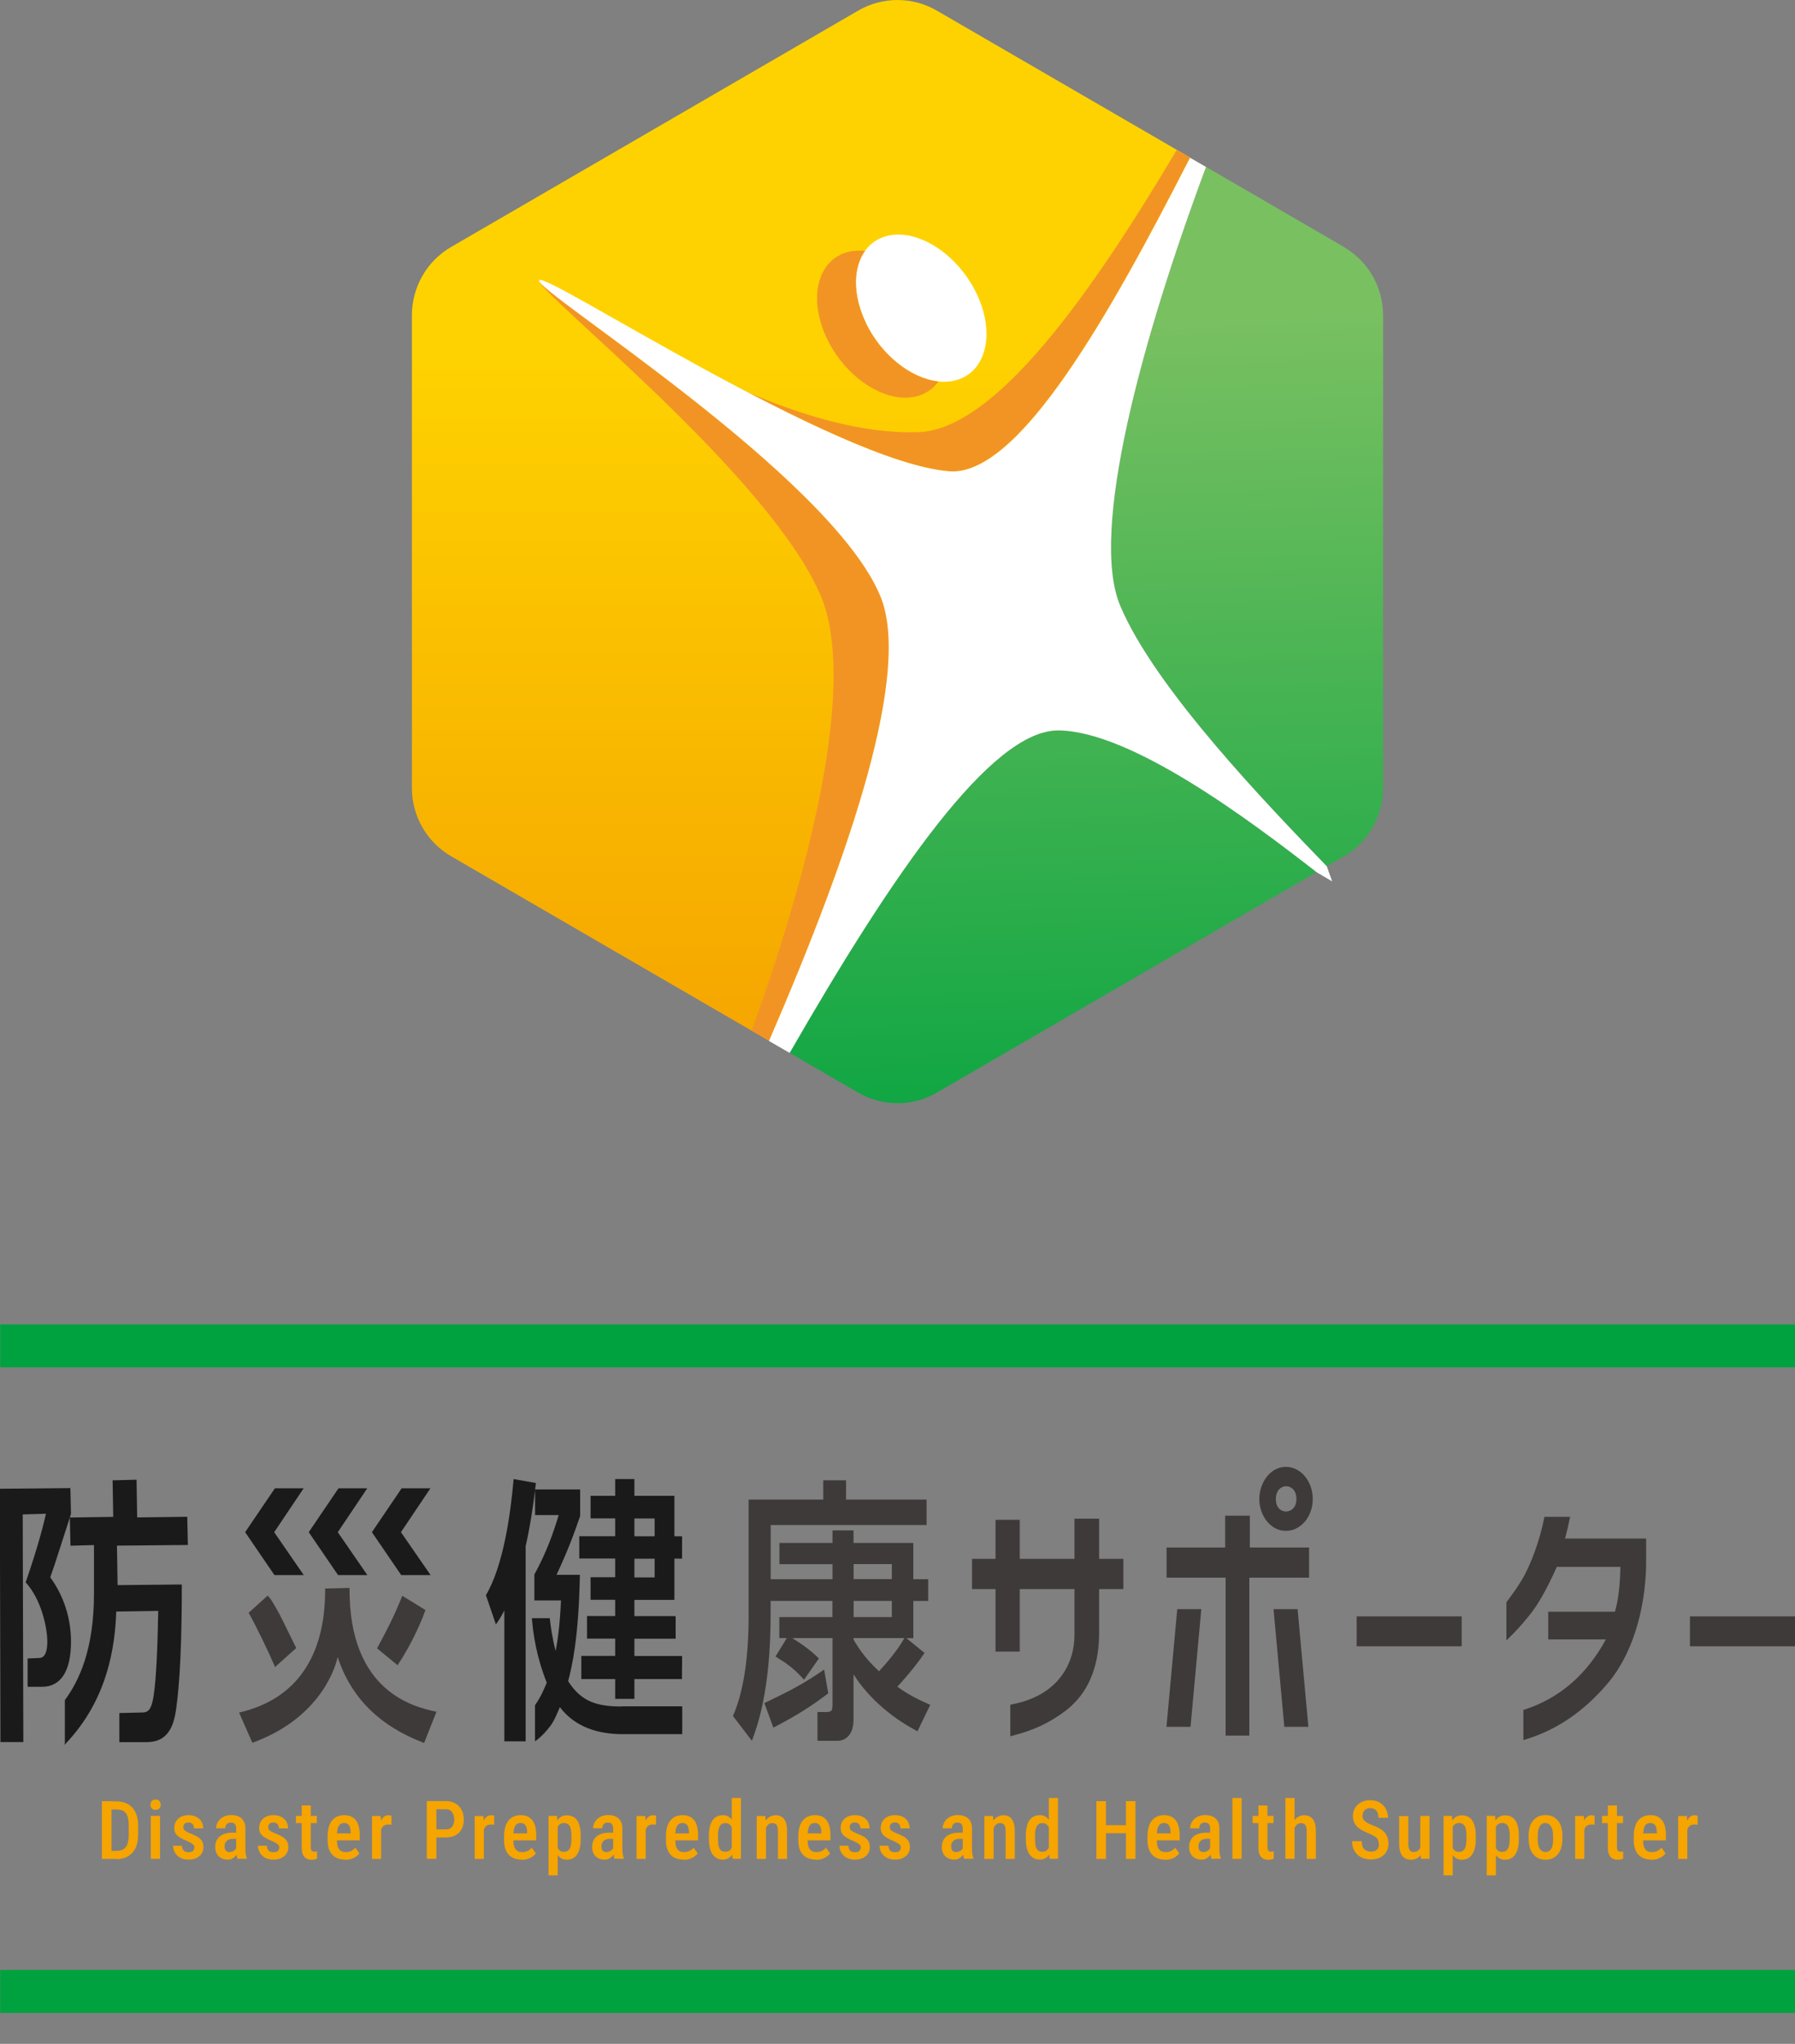 <?xml version="1.0" encoding="UTF-8"?> <svg xmlns="http://www.w3.org/2000/svg" width="116" height="132" viewBox="0 0 116 132" fill="none"><rect x="0" y="0" width="116" height="132" fill="#808080" stroke="none"/><g clip-path="url(#clip0_665_470)"><path d="M27.378 112.553C24.529 111.477 22.664 109.615 21.823 107.017C21.553 108.197 20.321 111.107 16.308 112.553L15.451 110.604C19.129 109.754 21.04 107 21.012 102.592L22.589 102.552C22.543 109.32 26.808 110.245 28.207 110.552L27.407 112.565L27.372 112.553H27.378ZM17.753 107.613C17.396 106.763 16.562 105.027 16.067 104.16L17.299 103.049L17.471 103.246C17.678 103.57 17.984 104.061 18.3 104.721L18.766 105.669C18.997 106.138 19.054 106.26 19.146 106.433L17.771 107.665L17.747 107.619L17.753 107.613ZM24.368 106.456C24.949 105.369 25.444 104.46 25.997 103.061L27.493 103.98C27.275 104.622 26.624 106.155 25.715 107.509L25.692 107.544L24.368 106.456Z" fill="#3E3A39"></path><path d="M59.286 111.813C56.852 110.517 55.66 108.926 55.159 108.134V111.055C55.159 112.102 54.578 112.426 54.134 112.426H52.828V110.569H53.403C53.783 110.569 53.801 110.442 53.801 109.991V105.791H51.199C51.959 106.277 52.407 106.601 52.92 107.11L51.959 108.481C51.331 107.775 50.899 107.469 50.116 106.983L50.847 105.791H50.364V104.437H53.795V103.39H49.8V104.31C49.8 109.233 48.907 111.576 48.591 112.426L47.365 110.824C48.027 109.343 48.378 107.145 48.378 104.403V96.848H53.202V95.604H54.676V96.848H59.88V98.491H49.806V101.99H53.801V101.019H50.37V99.648H53.801V98.838H55.159V99.648H59.022V101.99H59.983V103.396H59.022V105.797H58.573L59.747 106.751C59.148 107.654 58.308 108.591 57.991 108.932C58.607 109.383 59.2 109.707 60.115 110.106L59.286 111.819V111.813ZM53.524 109.36C52.379 110.228 51.532 110.766 49.978 111.576L49.397 109.991C51.118 109.163 51.901 108.764 53.259 107.827L53.524 109.36ZM57.634 101.985V101.013H55.165V101.985H57.634ZM57.634 104.437V103.39H55.165V104.437H57.634ZM55.165 105.791V105.901C55.631 106.693 56.046 107.22 56.806 107.937C57.283 107.416 57.997 106.601 58.446 105.791H55.165Z" fill="#3E3A39"></path><path d="M7.57 99.821L12.141 99.781L12.101 97.958L8.865 97.999L8.825 95.564L7.277 95.604L7.317 97.964L4.513 98.005L4.588 97.767L4.548 96.107L-0.011 96.148L0.029 112.507H1.508L1.468 97.808L2.971 97.762C2.861 98.242 2.522 99.705 1.658 102.193C2.677 103.304 3.057 105.131 3.057 106.022C3.057 107.081 2.654 107.081 2.481 107.081L1.785 107.11V108.938H2.712C3.938 108.938 4.588 107.926 4.588 106.017C4.588 104.513 4.122 103.066 3.247 101.869C3.425 101.377 3.529 101.065 3.932 99.809L4.513 98.005L4.554 99.827L6.073 99.786V102.922C6.073 106.514 5.124 108.533 4.191 109.8V112.628H4.151L4.18 112.675L4.214 112.64C6.954 109.788 7.432 106.364 7.513 104.079L10.224 104.038C10.189 105.982 10.12 108.377 9.913 109.62C9.769 110.448 9.556 110.598 9.188 110.598L7.714 110.633V112.513H9.332C9.936 112.513 11.064 112.513 11.358 110.534C11.467 109.788 11.755 107.798 11.749 102.332L7.599 102.372L7.559 99.833L7.57 99.821Z" fill="#1A1A1A"></path><path d="M19.624 96.119H17.765L15.842 98.953L17.736 101.724H19.63L17.719 98.953L19.624 96.119Z" fill="#1A1A1A"></path><path d="M23.734 96.119H21.875L19.952 98.953L21.846 101.724H23.74L21.829 98.953L23.734 96.119Z" fill="#1A1A1A"></path><path d="M27.816 96.119H25.956L24.034 98.953L25.928 101.724H27.827L25.91 98.953L27.816 96.119Z" fill="#1A1A1A"></path><path d="M40.158 110.21C38.586 110.21 37.556 109.904 36.715 108.573C36.963 107.636 37.394 105.837 37.475 101.707H35.967C36.698 100.122 37.06 99.168 37.492 97.906V96.194H34.58C34.597 96.032 34.614 95.98 34.631 95.778L33.192 95.523C32.996 97.831 32.513 101.163 31.402 103.02L32.047 104.912C32.248 104.622 32.346 104.478 32.593 104.009V112.461H33.969V99.85C34.217 98.803 34.436 97.415 34.58 96.229V97.849H36.105C35.771 98.948 35.345 100.209 34.533 101.684V103.361H36.255C36.157 105.288 36.024 105.959 35.909 106.624C35.679 105.762 35.575 104.946 35.529 104.507H34.418L34.372 104.513C34.453 105.502 34.654 106.965 35.334 108.672C35.144 109.129 34.948 109.592 34.574 110.13V112.461C34.574 112.461 35.034 112.166 35.541 111.5C35.806 111.153 35.961 110.772 36.18 110.251C37.158 111.547 38.661 111.998 40.238 111.998H44.089V110.199H40.169L40.158 110.21Z" fill="#1A1A1A"></path><path d="M65.291 110.095L65.354 110.083C66.362 109.892 67.173 109.545 67.841 109.019C68.428 108.55 69.418 107.492 69.435 105.635V102.627H65.901V106.664H64.335V102.627H62.815V100.677H64.335V98.155H65.901V100.677H69.435V98.08H71.03V100.677H72.596V102.627H71.03V105.635C70.984 107.781 70.264 109.406 68.883 110.471C67.841 111.263 66.759 111.767 65.383 112.108L65.291 112.131V110.101V110.095Z" fill="#3E3A39"></path><path d="M79.204 112.091V101.892H75.388V99.943H79.175V97.889H80.77V99.943H84.598V101.892H80.736V112.091H79.198H79.204ZM83.107 98.867C82.629 98.867 82.221 98.664 81.887 98.265C81.213 97.449 81.213 96.194 81.887 95.344C82.221 94.945 82.629 94.736 83.107 94.736C84.063 94.736 84.834 95.668 84.834 96.813C84.834 97.959 84.057 98.867 83.107 98.867ZM83.113 95.986C82.796 95.986 82.451 96.246 82.451 96.813C82.451 97.38 82.791 97.617 83.107 97.617C83.28 97.617 83.447 97.548 83.568 97.421C83.706 97.276 83.781 97.062 83.781 96.813C83.781 96.246 83.435 95.986 83.113 95.986Z" fill="#3E3A39"></path><path d="M94.459 104.391H87.672V106.323H94.459V104.391Z" fill="#3E3A39"></path><path d="M116 104.391H109.213V106.323H116V104.391Z" fill="#3E3A39"></path><path d="M98.46 110.43L98.511 110.413C100.768 109.69 102.535 108.163 103.779 105.878H100.054V104.09H104.366C104.585 103.304 104.7 102.355 104.717 101.192H100.607C99.945 102.673 99.346 103.726 98.765 104.408C98.344 104.929 97.924 105.392 97.475 105.82L97.349 105.941V103.483C97.78 102.91 98.103 102.447 98.356 102.019C98.937 101.047 99.519 99.439 99.795 98.022L99.807 97.964H101.465L101.447 98.051C101.349 98.537 101.24 98.977 101.142 99.364H106.381V101.094C106.312 104.137 105.419 106.902 103.934 108.672C102.374 110.523 100.613 111.726 98.546 112.351L98.448 112.38V110.425L98.46 110.43Z" fill="#3E3A39"></path><path d="M75.382 111.524L76.079 103.923H77.633L76.937 111.524H75.382Z" fill="#3E3A39"></path><path d="M84.552 111.524L83.856 103.923H82.301L82.998 111.524H84.552Z" fill="#3E3A39"></path><path d="M116 127.223H0.012V130H116V127.223Z" fill="#00A23F"></path><path d="M116 85.533H0.012V88.309H116V85.533Z" fill="#00A23F"></path><path d="M7.207 116.325V120.056H6.585V116.325H7.207ZM7.501 120.056H6.856V119.535H7.501C7.702 119.535 7.858 119.501 7.979 119.426C8.099 119.35 8.186 119.235 8.238 119.084C8.289 118.928 8.318 118.737 8.318 118.5V117.893C8.318 117.707 8.301 117.551 8.272 117.418C8.243 117.285 8.197 117.181 8.134 117.1C8.071 117.019 7.99 116.955 7.892 116.921C7.794 116.886 7.673 116.863 7.53 116.863H6.85V116.336H7.53C7.743 116.336 7.932 116.371 8.105 116.441C8.278 116.51 8.428 116.608 8.548 116.741C8.669 116.874 8.767 117.036 8.831 117.233C8.894 117.43 8.928 117.65 8.928 117.904V118.506C8.928 118.76 8.894 118.98 8.831 119.177C8.767 119.373 8.669 119.535 8.548 119.668C8.422 119.802 8.272 119.9 8.099 119.969C7.927 120.039 7.725 120.073 7.506 120.073L7.501 120.056Z" fill="#F5A400"></path><path d="M9.723 116.556C9.723 116.458 9.752 116.377 9.809 116.313C9.867 116.25 9.948 116.221 10.057 116.221C10.166 116.221 10.241 116.25 10.299 116.313C10.356 116.377 10.385 116.458 10.385 116.556C10.385 116.655 10.356 116.73 10.299 116.794C10.241 116.857 10.161 116.886 10.057 116.886C9.953 116.886 9.873 116.857 9.809 116.794C9.752 116.73 9.723 116.655 9.723 116.556ZM10.345 117.279V120.05H9.746V117.279H10.345Z" fill="#F5A400"></path><path d="M12.567 119.321C12.567 119.264 12.549 119.212 12.515 119.165C12.48 119.119 12.428 119.078 12.354 119.032C12.279 118.992 12.181 118.94 12.06 118.888C11.933 118.836 11.824 118.783 11.72 118.726C11.623 118.674 11.536 118.616 11.467 118.552C11.398 118.488 11.346 118.413 11.312 118.332C11.277 118.251 11.26 118.153 11.26 118.043C11.26 117.933 11.283 117.823 11.323 117.725C11.364 117.627 11.427 117.54 11.507 117.465C11.588 117.389 11.68 117.331 11.795 117.291C11.91 117.251 12.037 117.227 12.175 117.227C12.377 117.227 12.544 117.262 12.688 117.337C12.831 117.412 12.941 117.511 13.016 117.638C13.091 117.765 13.131 117.916 13.131 118.084H12.538C12.538 118.014 12.526 117.95 12.498 117.893C12.475 117.835 12.434 117.788 12.382 117.754C12.331 117.719 12.261 117.702 12.181 117.702C12.106 117.702 12.043 117.713 11.991 117.742C11.939 117.771 11.905 117.806 11.882 117.852C11.859 117.898 11.847 117.95 11.847 118.008C11.847 118.049 11.853 118.089 11.87 118.124C11.887 118.159 11.91 118.188 11.945 118.217C11.979 118.245 12.031 118.274 12.089 118.309C12.146 118.338 12.227 118.379 12.319 118.413C12.503 118.483 12.659 118.558 12.78 118.633C12.9 118.708 12.993 118.801 13.056 118.905C13.114 119.009 13.148 119.136 13.148 119.287C13.148 119.408 13.125 119.518 13.079 119.622C13.033 119.721 12.97 119.807 12.883 119.877C12.797 119.946 12.699 120.004 12.578 120.045C12.457 120.085 12.331 120.102 12.187 120.102C11.968 120.102 11.79 120.062 11.64 119.975C11.49 119.888 11.381 119.778 11.3 119.64C11.225 119.501 11.185 119.356 11.185 119.206H11.761C11.767 119.316 11.79 119.402 11.83 119.46C11.87 119.518 11.922 119.564 11.985 119.588C12.049 119.611 12.118 119.622 12.187 119.622C12.267 119.622 12.336 119.611 12.394 119.588C12.446 119.564 12.492 119.53 12.515 119.483C12.538 119.437 12.555 119.385 12.555 119.321H12.567Z" fill="#F5A400"></path><path d="M15.342 118.367V118.755H15.059C14.973 118.755 14.898 118.766 14.829 118.789C14.76 118.812 14.703 118.841 14.657 118.888C14.611 118.934 14.576 118.98 14.547 119.038C14.518 119.096 14.513 119.165 14.513 119.235C14.513 119.321 14.524 119.391 14.547 119.449C14.57 119.507 14.611 119.547 14.657 119.57C14.703 119.599 14.766 119.611 14.835 119.611C14.927 119.611 15.008 119.588 15.082 119.547C15.152 119.507 15.209 119.454 15.244 119.397C15.278 119.339 15.296 119.281 15.29 119.235L15.422 119.483C15.411 119.547 15.382 119.616 15.347 119.686C15.313 119.755 15.267 119.825 15.203 119.888C15.146 119.952 15.077 120.004 14.99 120.045C14.91 120.085 14.812 120.102 14.708 120.102C14.553 120.102 14.421 120.068 14.294 120.004C14.173 119.94 14.075 119.842 14.012 119.726C13.943 119.605 13.908 119.46 13.908 119.287C13.908 119.148 13.931 119.026 13.977 118.911C14.023 118.795 14.092 118.702 14.179 118.621C14.271 118.54 14.38 118.477 14.518 118.431C14.657 118.384 14.818 118.361 14.996 118.361H15.324L15.342 118.367ZM15.261 119.489V118.107C15.261 118.008 15.249 117.933 15.221 117.875C15.192 117.817 15.157 117.777 15.106 117.748C15.054 117.725 14.99 117.707 14.916 117.707C14.841 117.707 14.772 117.725 14.72 117.754C14.668 117.783 14.628 117.829 14.599 117.887C14.57 117.945 14.559 118.008 14.559 118.078H13.966C13.966 117.968 13.989 117.864 14.035 117.76C14.081 117.655 14.144 117.563 14.231 117.482C14.317 117.401 14.421 117.337 14.536 117.291C14.657 117.245 14.789 117.222 14.939 117.222C15.117 117.222 15.273 117.25 15.411 117.308C15.549 117.366 15.658 117.465 15.739 117.592C15.819 117.719 15.86 117.893 15.86 118.107V119.402C15.86 119.53 15.865 119.645 15.883 119.744C15.9 119.842 15.923 119.929 15.952 120.004V120.045H15.347C15.324 119.975 15.301 119.888 15.29 119.784C15.278 119.68 15.267 119.576 15.267 119.478L15.261 119.489Z" fill="#F5A400"></path><path d="M18.052 119.321C18.052 119.264 18.035 119.212 18.001 119.165C17.966 119.119 17.914 119.078 17.84 119.032C17.765 118.992 17.667 118.94 17.546 118.888C17.419 118.836 17.31 118.783 17.206 118.726C17.108 118.674 17.022 118.616 16.953 118.552C16.884 118.488 16.832 118.413 16.797 118.332C16.763 118.251 16.746 118.153 16.746 118.043C16.746 117.933 16.769 117.823 16.809 117.725C16.849 117.627 16.913 117.54 16.993 117.465C17.074 117.389 17.166 117.331 17.281 117.291C17.396 117.251 17.523 117.227 17.661 117.227C17.863 117.227 18.029 117.262 18.173 117.337C18.317 117.412 18.427 117.511 18.502 117.638C18.576 117.765 18.617 117.916 18.617 118.084H18.024C18.024 118.014 18.012 117.95 17.983 117.893C17.96 117.835 17.92 117.788 17.868 117.754C17.817 117.719 17.747 117.702 17.667 117.702C17.592 117.702 17.529 117.713 17.477 117.742C17.425 117.771 17.39 117.806 17.367 117.852C17.344 117.898 17.333 117.95 17.333 118.008C17.333 118.049 17.339 118.089 17.356 118.124C17.373 118.159 17.396 118.188 17.431 118.217C17.465 118.245 17.517 118.274 17.575 118.309C17.632 118.338 17.713 118.379 17.805 118.413C17.989 118.483 18.145 118.558 18.265 118.633C18.386 118.708 18.479 118.801 18.542 118.905C18.599 119.009 18.634 119.136 18.634 119.287C18.634 119.408 18.611 119.518 18.565 119.622C18.519 119.721 18.455 119.807 18.369 119.877C18.283 119.946 18.185 120.004 18.064 120.045C17.943 120.085 17.817 120.102 17.672 120.102C17.454 120.102 17.275 120.062 17.126 119.975C16.976 119.888 16.867 119.778 16.786 119.64C16.711 119.501 16.671 119.356 16.671 119.206H17.247C17.252 119.316 17.275 119.402 17.316 119.46C17.356 119.518 17.408 119.564 17.471 119.588C17.534 119.611 17.604 119.622 17.672 119.622C17.753 119.622 17.822 119.611 17.88 119.588C17.932 119.564 17.978 119.53 18.001 119.483C18.024 119.437 18.041 119.385 18.041 119.321H18.052Z" fill="#F5A400"></path><path d="M20.476 117.279V117.742H19.123V117.279H20.476ZM19.492 116.603H20.085V119.281C20.085 119.362 20.096 119.431 20.114 119.472C20.131 119.518 20.16 119.547 20.194 119.564C20.229 119.582 20.269 119.588 20.315 119.588C20.35 119.588 20.384 119.588 20.413 119.582C20.442 119.576 20.471 119.57 20.488 119.564V120.045C20.442 120.062 20.39 120.073 20.332 120.091C20.275 120.102 20.206 120.108 20.125 120.108C20.004 120.108 19.895 120.085 19.803 120.033C19.711 119.981 19.636 119.9 19.578 119.784C19.521 119.669 19.498 119.518 19.498 119.327V116.608L19.492 116.603Z" fill="#F5A400"></path><path d="M22.306 120.102C22.128 120.102 21.967 120.073 21.829 120.021C21.691 119.969 21.57 119.888 21.472 119.784C21.374 119.68 21.299 119.547 21.247 119.391C21.195 119.235 21.172 119.05 21.172 118.847V118.581C21.172 118.35 21.201 118.147 21.253 117.974C21.305 117.8 21.38 117.661 21.477 117.551C21.575 117.441 21.685 117.36 21.817 117.308C21.95 117.256 22.088 117.227 22.237 117.227C22.41 117.227 22.565 117.256 22.692 117.314C22.819 117.372 22.922 117.459 23.009 117.569C23.089 117.679 23.153 117.817 23.193 117.985C23.233 118.153 23.25 118.344 23.25 118.558V118.859H21.46V118.407H22.663V118.344C22.663 118.217 22.646 118.107 22.617 118.02C22.588 117.933 22.548 117.858 22.485 117.812C22.427 117.765 22.341 117.736 22.237 117.736C22.163 117.736 22.093 117.754 22.036 117.783C21.978 117.812 21.927 117.858 21.892 117.922C21.857 117.985 21.823 118.072 21.806 118.182C21.783 118.292 21.777 118.425 21.777 118.581V118.847C21.777 118.986 21.788 119.102 21.811 119.2C21.834 119.298 21.875 119.374 21.921 119.437C21.973 119.501 22.03 119.541 22.099 119.57C22.168 119.599 22.249 119.611 22.347 119.611C22.485 119.611 22.6 119.588 22.704 119.535C22.802 119.483 22.888 119.414 22.963 119.333L23.227 119.697C23.176 119.767 23.112 119.83 23.026 119.894C22.945 119.958 22.842 120.01 22.727 120.05C22.606 120.091 22.468 120.114 22.312 120.114L22.306 120.102Z" fill="#F5A400"></path><path d="M24.632 117.817V120.056H24.039V117.285H24.603L24.632 117.823V117.817ZM25.3 117.262V117.852C25.265 117.846 25.225 117.841 25.19 117.835C25.156 117.829 25.116 117.835 25.075 117.835C24.995 117.835 24.926 117.852 24.862 117.875C24.805 117.904 24.753 117.945 24.713 118.003C24.672 118.055 24.643 118.124 24.62 118.199C24.597 118.274 24.586 118.361 24.58 118.46H24.453C24.453 118.286 24.465 118.124 24.494 117.979C24.523 117.829 24.563 117.702 24.615 117.586C24.672 117.476 24.741 117.389 24.822 117.326C24.902 117.262 25 117.233 25.11 117.233C25.139 117.233 25.173 117.233 25.213 117.245C25.254 117.256 25.282 117.256 25.3 117.268V117.262Z" fill="#F5A400"></path><path d="M28.811 118.668H28.029V118.147H28.811C28.938 118.147 29.042 118.118 29.122 118.066C29.203 118.014 29.261 117.939 29.295 117.841C29.33 117.748 29.353 117.638 29.353 117.517C29.353 117.401 29.335 117.291 29.295 117.187C29.255 117.083 29.203 117.002 29.122 116.938C29.042 116.874 28.938 116.846 28.811 116.846H28.201V120.05H27.58V116.319H28.811C29.059 116.319 29.266 116.371 29.439 116.475C29.612 116.579 29.744 116.718 29.836 116.898C29.928 117.077 29.974 117.279 29.974 117.511C29.974 117.742 29.928 117.956 29.836 118.13C29.744 118.303 29.612 118.436 29.439 118.529C29.266 118.621 29.059 118.668 28.811 118.668Z" fill="#F5A400"></path><path d="M31.27 117.817V120.056H30.677V117.285H31.241L31.27 117.823V117.817ZM31.937 117.262V117.852C31.903 117.846 31.863 117.841 31.828 117.835C31.794 117.829 31.753 117.835 31.713 117.835C31.632 117.835 31.563 117.852 31.5 117.875C31.442 117.904 31.391 117.945 31.35 118.003C31.31 118.055 31.281 118.124 31.258 118.199C31.235 118.274 31.224 118.361 31.218 118.46H31.091C31.091 118.286 31.103 118.124 31.131 117.979C31.16 117.829 31.201 117.702 31.252 117.586C31.31 117.476 31.379 117.389 31.46 117.326C31.54 117.262 31.638 117.233 31.747 117.233C31.776 117.233 31.811 117.233 31.851 117.245C31.891 117.256 31.92 117.256 31.937 117.268V117.262Z" fill="#F5A400"></path><path d="M33.71 120.102C33.532 120.102 33.371 120.073 33.232 120.021C33.094 119.969 32.973 119.888 32.876 119.784C32.778 119.68 32.703 119.547 32.651 119.391C32.599 119.235 32.576 119.05 32.576 118.847V118.581C32.576 118.35 32.605 118.147 32.657 117.974C32.709 117.8 32.783 117.661 32.881 117.551C32.979 117.441 33.089 117.36 33.221 117.308C33.353 117.256 33.492 117.227 33.641 117.227C33.814 117.227 33.969 117.256 34.096 117.314C34.222 117.372 34.326 117.459 34.413 117.569C34.493 117.679 34.556 117.817 34.597 117.985C34.637 118.153 34.654 118.344 34.654 118.558V118.859H32.864V118.407H34.067V118.344C34.067 118.217 34.05 118.107 34.021 118.02C33.992 117.933 33.952 117.858 33.889 117.812C33.831 117.765 33.745 117.736 33.641 117.736C33.566 117.736 33.497 117.754 33.44 117.783C33.382 117.812 33.33 117.858 33.296 117.922C33.261 117.985 33.227 118.072 33.209 118.182C33.186 118.292 33.181 118.425 33.181 118.581V118.847C33.181 118.986 33.192 119.102 33.215 119.2C33.238 119.298 33.279 119.374 33.325 119.437C33.376 119.501 33.434 119.541 33.503 119.57C33.572 119.599 33.653 119.611 33.751 119.611C33.889 119.611 34.004 119.588 34.107 119.535C34.205 119.483 34.292 119.414 34.367 119.333L34.631 119.697C34.579 119.767 34.516 119.83 34.43 119.894C34.349 119.958 34.246 120.01 34.13 120.05C34.01 120.091 33.871 120.114 33.716 120.114L33.71 120.102Z" fill="#F5A400"></path><path d="M36.042 117.812V121.115H35.449V117.274H35.99L36.036 117.806L36.042 117.812ZM37.527 118.558V118.778C37.527 118.998 37.51 119.188 37.469 119.35C37.429 119.512 37.371 119.651 37.297 119.767C37.222 119.877 37.124 119.964 37.014 120.021C36.905 120.079 36.773 120.108 36.629 120.108C36.485 120.108 36.364 120.079 36.266 120.016C36.168 119.952 36.076 119.871 36.007 119.755C35.938 119.645 35.88 119.512 35.84 119.362C35.8 119.212 35.771 119.044 35.754 118.859V118.523C35.771 118.332 35.794 118.153 35.834 117.997C35.875 117.841 35.932 117.702 36.001 117.592C36.07 117.476 36.163 117.389 36.26 117.332C36.364 117.268 36.485 117.239 36.623 117.239C36.773 117.239 36.899 117.268 37.014 117.32C37.13 117.372 37.222 117.453 37.297 117.563C37.371 117.673 37.429 117.806 37.469 117.974C37.51 118.141 37.527 118.338 37.527 118.569V118.558ZM36.928 118.778V118.558C36.928 118.413 36.917 118.292 36.899 118.188C36.882 118.084 36.853 117.997 36.813 117.933C36.773 117.864 36.721 117.817 36.663 117.783C36.6 117.754 36.531 117.736 36.439 117.736C36.358 117.736 36.289 117.754 36.232 117.783C36.174 117.817 36.122 117.858 36.082 117.916C36.042 117.974 36.007 118.043 35.984 118.118C35.961 118.193 35.944 118.28 35.938 118.367V118.998C35.955 119.107 35.978 119.206 36.019 119.298C36.053 119.391 36.111 119.46 36.174 119.518C36.237 119.576 36.335 119.599 36.445 119.599C36.531 119.599 36.606 119.582 36.663 119.547C36.721 119.512 36.773 119.466 36.813 119.397C36.853 119.327 36.882 119.246 36.899 119.136C36.917 119.032 36.928 118.911 36.928 118.772V118.778Z" fill="#F5A400"></path><path d="M39.697 118.367V118.755H39.416C39.329 118.755 39.254 118.766 39.185 118.789C39.116 118.812 39.059 118.841 39.013 118.888C38.967 118.934 38.932 118.98 38.903 119.038C38.874 119.096 38.869 119.165 38.869 119.235C38.869 119.321 38.88 119.391 38.903 119.449C38.926 119.507 38.967 119.547 39.013 119.57C39.059 119.599 39.122 119.611 39.191 119.611C39.283 119.611 39.364 119.588 39.438 119.547C39.508 119.507 39.565 119.454 39.6 119.397C39.634 119.339 39.651 119.281 39.646 119.235L39.778 119.483C39.767 119.547 39.738 119.616 39.703 119.686C39.669 119.755 39.623 119.825 39.559 119.888C39.502 119.952 39.433 120.004 39.346 120.045C39.266 120.085 39.168 120.102 39.064 120.102C38.909 120.102 38.776 120.068 38.65 120.004C38.529 119.94 38.431 119.842 38.368 119.726C38.299 119.605 38.264 119.46 38.264 119.287C38.264 119.148 38.287 119.026 38.333 118.911C38.379 118.795 38.448 118.702 38.535 118.621C38.627 118.54 38.736 118.477 38.874 118.431C39.013 118.384 39.174 118.361 39.352 118.361H39.68L39.697 118.367ZM39.623 119.489V118.107C39.623 118.008 39.611 117.933 39.582 117.875C39.554 117.817 39.519 117.777 39.467 117.748C39.416 117.725 39.352 117.707 39.277 117.707C39.203 117.707 39.133 117.725 39.082 117.754C39.03 117.783 38.989 117.829 38.961 117.887C38.932 117.945 38.92 118.008 38.92 118.078H38.328C38.328 117.968 38.35 117.864 38.397 117.76C38.443 117.655 38.506 117.563 38.592 117.482C38.679 117.401 38.782 117.337 38.897 117.291C39.018 117.245 39.151 117.222 39.3 117.222C39.479 117.222 39.634 117.25 39.772 117.308C39.91 117.366 40.02 117.465 40.1 117.592C40.181 117.719 40.221 117.893 40.221 118.107V119.402C40.221 119.53 40.227 119.645 40.244 119.744C40.262 119.842 40.285 119.929 40.313 120.004V120.045H39.709C39.686 119.975 39.663 119.888 39.651 119.784C39.64 119.68 39.629 119.576 39.629 119.478L39.623 119.489Z" fill="#F5A400"></path><path d="M41.729 117.817V120.056H41.136V117.285H41.7L41.729 117.823V117.817ZM42.397 117.262V117.852C42.362 117.846 42.322 117.841 42.288 117.835C42.253 117.829 42.213 117.835 42.172 117.835C42.092 117.835 42.023 117.852 41.959 117.875C41.902 117.904 41.85 117.945 41.81 118.003C41.769 118.055 41.741 118.124 41.718 118.199C41.695 118.274 41.683 118.361 41.677 118.46H41.551C41.551 118.286 41.562 118.124 41.591 117.979C41.62 117.829 41.66 117.702 41.712 117.586C41.769 117.476 41.839 117.389 41.919 117.326C42 117.262 42.098 117.233 42.207 117.233C42.236 117.233 42.27 117.233 42.311 117.245C42.351 117.256 42.38 117.256 42.397 117.268V117.262Z" fill="#F5A400"></path><path d="M44.17 120.102C43.991 120.102 43.83 120.073 43.692 120.021C43.554 119.969 43.433 119.888 43.335 119.784C43.237 119.68 43.162 119.547 43.111 119.391C43.059 119.235 43.036 119.05 43.036 118.847V118.581C43.036 118.35 43.064 118.147 43.116 117.974C43.168 117.8 43.243 117.661 43.341 117.551C43.439 117.441 43.548 117.36 43.68 117.308C43.813 117.256 43.951 117.227 44.101 117.227C44.273 117.227 44.429 117.256 44.555 117.314C44.682 117.372 44.786 117.459 44.872 117.569C44.953 117.679 45.016 117.817 45.056 117.985C45.096 118.153 45.114 118.344 45.114 118.558V118.859H43.324V118.407H44.527V118.344C44.527 118.217 44.509 118.107 44.48 118.02C44.452 117.933 44.411 117.858 44.348 117.812C44.291 117.765 44.204 117.736 44.101 117.736C44.026 117.736 43.957 117.754 43.899 117.783C43.842 117.812 43.79 117.858 43.755 117.922C43.721 117.985 43.686 118.072 43.669 118.182C43.646 118.292 43.64 118.425 43.64 118.581V118.847C43.64 118.986 43.652 119.102 43.675 119.2C43.698 119.298 43.738 119.374 43.784 119.437C43.836 119.501 43.893 119.541 43.962 119.57C44.032 119.599 44.112 119.611 44.21 119.611C44.348 119.611 44.463 119.588 44.567 119.535C44.665 119.483 44.751 119.414 44.826 119.333L45.091 119.697C45.039 119.767 44.976 119.83 44.889 119.894C44.809 119.958 44.705 120.01 44.59 120.05C44.469 120.091 44.331 120.114 44.175 120.114L44.17 120.102Z" fill="#F5A400"></path><path d="M45.81 118.778V118.558C45.81 118.332 45.834 118.136 45.874 117.968C45.914 117.8 45.972 117.661 46.052 117.551C46.133 117.441 46.225 117.36 46.34 117.308C46.455 117.256 46.582 117.227 46.72 117.227C46.858 117.227 46.973 117.256 47.077 117.32C47.181 117.384 47.267 117.47 47.336 117.586C47.405 117.702 47.463 117.835 47.503 117.997C47.543 118.159 47.572 118.332 47.589 118.529V118.83C47.572 119.015 47.543 119.188 47.503 119.345C47.463 119.501 47.405 119.634 47.336 119.749C47.267 119.865 47.181 119.952 47.077 120.01C46.973 120.068 46.858 120.102 46.72 120.102C46.582 120.102 46.455 120.073 46.34 120.016C46.231 119.958 46.133 119.877 46.052 119.767C45.972 119.657 45.914 119.518 45.874 119.35C45.834 119.183 45.81 118.992 45.81 118.778ZM46.404 118.564V118.783C46.404 118.922 46.409 119.05 46.426 119.148C46.444 119.252 46.472 119.333 46.507 119.402C46.547 119.466 46.593 119.518 46.657 119.547C46.72 119.576 46.789 119.593 46.881 119.593C46.991 119.593 47.077 119.564 47.146 119.512C47.215 119.46 47.267 119.385 47.307 119.292C47.347 119.2 47.371 119.096 47.388 118.98V118.384C47.382 118.292 47.365 118.211 47.336 118.13C47.313 118.055 47.279 117.985 47.238 117.927C47.198 117.869 47.152 117.823 47.089 117.788C47.025 117.754 46.962 117.742 46.881 117.742C46.795 117.742 46.72 117.76 46.657 117.794C46.599 117.829 46.547 117.875 46.513 117.945C46.478 118.014 46.45 118.095 46.426 118.199C46.404 118.303 46.398 118.425 46.398 118.569L46.404 118.564ZM47.29 119.472V116.117H47.883V120.05H47.342L47.29 119.472Z" fill="#F5A400"></path><path d="M49.501 117.875V120.056H48.902V117.285H49.46L49.501 117.875ZM49.391 118.569H49.201C49.201 118.373 49.218 118.188 49.264 118.026C49.311 117.864 49.374 117.719 49.455 117.603C49.535 117.488 49.633 117.395 49.748 117.331C49.863 117.268 49.99 117.233 50.134 117.233C50.243 117.233 50.347 117.251 50.433 117.291C50.525 117.326 50.6 117.389 50.663 117.47C50.727 117.551 50.779 117.661 50.813 117.788C50.848 117.922 50.865 118.078 50.865 118.269V120.056H50.272V118.263C50.272 118.13 50.26 118.026 50.232 117.95C50.203 117.875 50.163 117.817 50.111 117.788C50.059 117.76 49.984 117.742 49.904 117.742C49.829 117.742 49.76 117.765 49.696 117.806C49.633 117.846 49.575 117.91 49.535 117.985C49.489 118.06 49.455 118.147 49.431 118.251C49.408 118.35 49.397 118.46 49.397 118.575L49.391 118.569Z" fill="#F5A400"></path><path d="M52.724 120.102C52.546 120.102 52.385 120.073 52.247 120.021C52.108 119.969 51.987 119.888 51.89 119.784C51.792 119.68 51.717 119.547 51.665 119.391C51.613 119.235 51.59 119.05 51.59 118.847V118.581C51.59 118.35 51.619 118.147 51.671 117.974C51.723 117.8 51.798 117.661 51.895 117.551C51.993 117.441 52.103 117.36 52.235 117.308C52.367 117.256 52.506 117.227 52.655 117.227C52.828 117.227 52.983 117.256 53.11 117.314C53.237 117.372 53.34 117.459 53.427 117.569C53.507 117.679 53.571 117.817 53.611 117.985C53.651 118.153 53.668 118.344 53.668 118.558V118.859H51.878V118.407H53.081V118.344C53.081 118.217 53.064 118.107 53.035 118.02C53.006 117.933 52.966 117.858 52.903 117.812C52.845 117.765 52.759 117.736 52.655 117.736C52.581 117.736 52.511 117.754 52.454 117.783C52.396 117.812 52.344 117.858 52.31 117.922C52.275 117.985 52.241 118.072 52.224 118.182C52.2 118.292 52.195 118.425 52.195 118.581V118.847C52.195 118.986 52.206 119.102 52.229 119.2C52.252 119.298 52.293 119.374 52.339 119.437C52.391 119.501 52.448 119.541 52.517 119.57C52.586 119.599 52.667 119.611 52.765 119.611C52.903 119.611 53.018 119.588 53.122 119.535C53.219 119.483 53.306 119.414 53.381 119.333L53.645 119.697C53.594 119.767 53.53 119.83 53.444 119.894C53.363 119.958 53.26 120.01 53.145 120.05C53.024 120.091 52.886 120.114 52.73 120.114L52.724 120.102Z" fill="#F5A400"></path><path d="M55.632 119.321C55.632 119.264 55.614 119.212 55.58 119.165C55.545 119.119 55.493 119.078 55.419 119.032C55.344 118.992 55.246 118.94 55.125 118.888C54.998 118.836 54.889 118.783 54.785 118.726C54.688 118.674 54.601 118.616 54.532 118.552C54.463 118.488 54.411 118.413 54.377 118.332C54.342 118.251 54.325 118.153 54.325 118.043C54.325 117.933 54.348 117.823 54.388 117.725C54.428 117.627 54.492 117.54 54.572 117.465C54.653 117.389 54.745 117.331 54.86 117.291C54.975 117.251 55.102 117.227 55.24 117.227C55.442 117.227 55.608 117.262 55.752 117.337C55.896 117.412 56.006 117.511 56.081 117.638C56.155 117.765 56.196 117.916 56.196 118.084H55.603C55.603 118.014 55.591 117.95 55.562 117.893C55.539 117.835 55.499 117.788 55.447 117.754C55.396 117.719 55.327 117.702 55.246 117.702C55.171 117.702 55.108 117.713 55.056 117.742C55.004 117.771 54.97 117.806 54.947 117.852C54.923 117.898 54.912 117.95 54.912 118.008C54.912 118.049 54.918 118.089 54.935 118.124C54.952 118.159 54.975 118.188 55.01 118.217C55.044 118.245 55.096 118.274 55.154 118.309C55.211 118.338 55.292 118.379 55.384 118.413C55.568 118.483 55.724 118.558 55.845 118.633C55.965 118.708 56.058 118.801 56.121 118.905C56.178 119.009 56.213 119.136 56.213 119.287C56.213 119.408 56.19 119.518 56.144 119.622C56.098 119.721 56.035 119.807 55.948 119.877C55.862 119.946 55.764 120.004 55.643 120.045C55.522 120.085 55.396 120.102 55.252 120.102C55.033 120.102 54.854 120.062 54.705 119.975C54.555 119.888 54.446 119.778 54.365 119.64C54.29 119.501 54.25 119.356 54.25 119.206H54.826C54.831 119.316 54.854 119.402 54.895 119.46C54.935 119.518 54.987 119.564 55.05 119.588C55.114 119.611 55.183 119.622 55.252 119.622C55.332 119.622 55.401 119.611 55.459 119.588C55.511 119.564 55.557 119.53 55.58 119.483C55.603 119.437 55.62 119.385 55.62 119.321H55.632Z" fill="#F5A400"></path><path d="M58.222 119.321C58.222 119.264 58.205 119.212 58.17 119.165C58.136 119.119 58.084 119.078 58.009 119.032C57.934 118.992 57.836 118.94 57.715 118.888C57.589 118.836 57.479 118.783 57.376 118.726C57.278 118.674 57.191 118.616 57.122 118.552C57.053 118.488 57.002 118.413 56.967 118.332C56.932 118.251 56.915 118.153 56.915 118.043C56.915 117.933 56.938 117.823 56.978 117.725C57.019 117.627 57.082 117.54 57.163 117.465C57.243 117.389 57.335 117.331 57.45 117.291C57.566 117.251 57.692 117.227 57.831 117.227C58.032 117.227 58.199 117.262 58.343 117.337C58.487 117.412 58.596 117.511 58.671 117.638C58.746 117.765 58.786 117.916 58.786 118.084H58.193C58.193 118.014 58.182 117.95 58.153 117.893C58.13 117.835 58.09 117.788 58.038 117.754C57.986 117.719 57.917 117.702 57.836 117.702C57.761 117.702 57.698 117.713 57.646 117.742C57.594 117.771 57.56 117.806 57.537 117.852C57.514 117.898 57.502 117.95 57.502 118.008C57.502 118.049 57.508 118.089 57.525 118.124C57.543 118.159 57.566 118.188 57.6 118.217C57.635 118.245 57.687 118.274 57.744 118.309C57.802 118.338 57.882 118.379 57.974 118.413C58.159 118.483 58.314 118.558 58.435 118.633C58.556 118.708 58.648 118.801 58.711 118.905C58.769 119.009 58.803 119.136 58.803 119.287C58.803 119.408 58.78 119.518 58.734 119.622C58.688 119.721 58.625 119.807 58.538 119.877C58.452 119.946 58.354 120.004 58.233 120.045C58.112 120.085 57.986 120.102 57.842 120.102C57.623 120.102 57.445 120.062 57.295 119.975C57.145 119.888 57.036 119.778 56.956 119.64C56.881 119.501 56.84 119.356 56.84 119.206H57.416C57.422 119.316 57.445 119.402 57.485 119.46C57.525 119.518 57.577 119.564 57.641 119.588C57.704 119.611 57.773 119.622 57.842 119.622C57.923 119.622 57.992 119.611 58.049 119.588C58.101 119.564 58.147 119.53 58.17 119.483C58.193 119.437 58.21 119.385 58.21 119.321H58.222Z" fill="#F5A400"></path><path d="M62.297 118.367V118.755H62.015C61.929 118.755 61.854 118.766 61.785 118.789C61.716 118.812 61.658 118.841 61.612 118.888C61.566 118.934 61.532 118.98 61.503 119.038C61.474 119.096 61.468 119.165 61.468 119.235C61.468 119.321 61.48 119.391 61.503 119.449C61.526 119.507 61.566 119.547 61.612 119.57C61.658 119.599 61.721 119.611 61.791 119.611C61.883 119.611 61.963 119.588 62.038 119.547C62.107 119.507 62.165 119.454 62.199 119.397C62.234 119.339 62.251 119.281 62.245 119.235L62.378 119.483C62.366 119.547 62.337 119.616 62.303 119.686C62.268 119.755 62.222 119.825 62.159 119.888C62.101 119.952 62.032 120.004 61.946 120.045C61.865 120.085 61.767 120.102 61.664 120.102C61.508 120.102 61.376 120.068 61.249 120.004C61.129 119.94 61.031 119.842 60.967 119.726C60.898 119.605 60.864 119.46 60.864 119.287C60.864 119.148 60.887 119.026 60.933 118.911C60.979 118.795 61.048 118.702 61.134 118.621C61.226 118.54 61.336 118.477 61.474 118.431C61.612 118.384 61.773 118.361 61.952 118.361H62.28L62.297 118.367ZM62.217 119.489V118.107C62.217 118.008 62.205 117.933 62.176 117.875C62.148 117.817 62.113 117.777 62.061 117.748C62.009 117.725 61.946 117.707 61.871 117.707C61.796 117.707 61.727 117.725 61.675 117.754C61.624 117.783 61.583 117.829 61.555 117.887C61.526 117.945 61.514 118.008 61.514 118.078H60.921C60.921 117.968 60.944 117.864 60.99 117.76C61.036 117.655 61.1 117.563 61.186 117.482C61.273 117.401 61.376 117.337 61.491 117.291C61.612 117.245 61.745 117.222 61.894 117.222C62.073 117.222 62.228 117.25 62.366 117.308C62.504 117.366 62.614 117.465 62.694 117.592C62.775 117.719 62.815 117.893 62.815 118.107V119.402C62.815 119.53 62.821 119.645 62.838 119.744C62.855 119.842 62.879 119.929 62.907 120.004V120.045H62.303C62.28 119.975 62.257 119.888 62.245 119.784C62.234 119.68 62.222 119.576 62.222 119.478L62.217 119.489Z" fill="#F5A400"></path><path d="M64.214 117.875V120.056H63.616V117.285H64.174L64.214 117.875ZM64.105 118.569H63.915C63.915 118.373 63.932 118.188 63.978 118.026C64.024 117.864 64.088 117.719 64.168 117.603C64.249 117.488 64.347 117.395 64.462 117.331C64.577 117.268 64.704 117.233 64.848 117.233C64.957 117.233 65.061 117.251 65.147 117.291C65.239 117.326 65.314 117.389 65.377 117.47C65.441 117.551 65.492 117.661 65.527 117.788C65.561 117.922 65.579 118.078 65.579 118.269V120.056H64.986V118.263C64.986 118.13 64.974 118.026 64.945 117.95C64.917 117.875 64.876 117.817 64.825 117.788C64.773 117.76 64.698 117.742 64.617 117.742C64.543 117.742 64.473 117.765 64.41 117.806C64.347 117.846 64.289 117.91 64.249 117.985C64.203 118.06 64.168 118.147 64.145 118.251C64.122 118.35 64.111 118.46 64.111 118.575L64.105 118.569Z" fill="#F5A400"></path><path d="M66.293 118.778V118.558C66.293 118.332 66.316 118.136 66.356 117.968C66.396 117.8 66.454 117.661 66.534 117.551C66.615 117.441 66.707 117.36 66.822 117.308C66.937 117.256 67.064 117.227 67.202 117.227C67.34 117.227 67.455 117.256 67.559 117.32C67.662 117.384 67.749 117.47 67.818 117.586C67.887 117.702 67.945 117.835 67.985 117.997C68.025 118.159 68.054 118.332 68.071 118.529V118.83C68.054 119.015 68.025 119.188 67.985 119.345C67.945 119.501 67.887 119.634 67.818 119.749C67.749 119.865 67.662 119.952 67.559 120.01C67.455 120.068 67.34 120.102 67.202 120.102C67.064 120.102 66.937 120.073 66.822 120.016C66.713 119.958 66.615 119.877 66.534 119.767C66.454 119.657 66.396 119.518 66.356 119.35C66.316 119.183 66.293 118.992 66.293 118.778ZM66.891 118.564V118.783C66.891 118.922 66.897 119.05 66.914 119.148C66.931 119.252 66.96 119.333 66.995 119.402C67.035 119.466 67.081 119.518 67.144 119.547C67.208 119.576 67.277 119.593 67.369 119.593C67.478 119.593 67.565 119.564 67.634 119.512C67.703 119.46 67.755 119.385 67.795 119.292C67.835 119.2 67.858 119.096 67.876 118.98V118.384C67.87 118.292 67.853 118.211 67.824 118.13C67.801 118.055 67.766 117.985 67.726 117.927C67.686 117.869 67.639 117.823 67.576 117.788C67.513 117.754 67.45 117.742 67.369 117.742C67.283 117.742 67.208 117.76 67.144 117.794C67.087 117.829 67.035 117.875 67.001 117.945C66.966 118.014 66.937 118.095 66.914 118.199C66.891 118.303 66.885 118.425 66.885 118.569L66.891 118.564ZM67.778 119.472V116.117H68.371V120.05H67.829L67.778 119.472Z" fill="#F5A400"></path><path d="M71.473 116.325V120.056H70.852V116.325H71.473ZM72.889 117.875V118.396H71.329V117.875H72.889ZM73.379 116.325V120.056H72.763V116.325H73.379Z" fill="#F5A400"></path><path d="M75.29 120.102C75.111 120.102 74.95 120.073 74.812 120.021C74.674 119.969 74.553 119.888 74.455 119.784C74.357 119.68 74.282 119.547 74.231 119.391C74.179 119.235 74.156 119.05 74.156 118.847V118.581C74.156 118.35 74.184 118.147 74.236 117.974C74.288 117.8 74.363 117.661 74.461 117.551C74.559 117.441 74.668 117.36 74.8 117.308C74.933 117.256 75.071 117.227 75.221 117.227C75.393 117.227 75.549 117.256 75.675 117.314C75.802 117.372 75.906 117.459 75.992 117.569C76.073 117.679 76.136 117.817 76.176 117.985C76.217 118.153 76.234 118.344 76.234 118.558V118.859H74.444V118.407H75.647V118.344C75.647 118.217 75.629 118.107 75.601 118.02C75.572 117.933 75.532 117.858 75.468 117.812C75.411 117.765 75.324 117.736 75.221 117.736C75.146 117.736 75.077 117.754 75.019 117.783C74.962 117.812 74.91 117.858 74.875 117.922C74.841 117.985 74.806 118.072 74.789 118.182C74.766 118.292 74.76 118.425 74.76 118.581V118.847C74.76 118.986 74.772 119.102 74.795 119.2C74.818 119.298 74.858 119.374 74.904 119.437C74.956 119.501 75.013 119.541 75.083 119.57C75.152 119.599 75.232 119.611 75.33 119.611C75.468 119.611 75.583 119.588 75.687 119.535C75.785 119.483 75.871 119.414 75.946 119.333L76.211 119.697C76.159 119.767 76.096 119.83 76.009 119.894C75.929 119.958 75.825 120.01 75.71 120.05C75.589 120.091 75.451 120.114 75.296 120.114L75.29 120.102Z" fill="#F5A400"></path><path d="M78.278 118.367V118.755H77.996C77.909 118.755 77.834 118.766 77.765 118.789C77.696 118.812 77.639 118.841 77.593 118.888C77.546 118.934 77.512 118.98 77.483 119.038C77.454 119.096 77.449 119.165 77.449 119.235C77.449 119.321 77.46 119.391 77.483 119.449C77.506 119.507 77.546 119.547 77.593 119.57C77.639 119.599 77.702 119.611 77.771 119.611C77.863 119.611 77.944 119.588 78.019 119.547C78.088 119.507 78.145 119.454 78.18 119.397C78.214 119.339 78.232 119.281 78.226 119.235L78.358 119.483C78.347 119.547 78.318 119.616 78.283 119.686C78.249 119.755 78.203 119.825 78.139 119.888C78.082 119.952 78.013 120.004 77.927 120.045C77.846 120.085 77.748 120.102 77.644 120.102C77.489 120.102 77.357 120.068 77.23 120.004C77.109 119.94 77.011 119.842 76.948 119.726C76.879 119.605 76.844 119.46 76.844 119.287C76.844 119.148 76.867 119.026 76.913 118.911C76.959 118.795 77.028 118.702 77.115 118.621C77.207 118.54 77.316 118.477 77.454 118.431C77.593 118.384 77.754 118.361 77.932 118.361H78.26L78.278 118.367ZM78.203 119.489V118.107C78.203 118.008 78.191 117.933 78.162 117.875C78.134 117.817 78.099 117.777 78.047 117.748C77.996 117.725 77.932 117.707 77.857 117.707C77.783 117.707 77.713 117.725 77.662 117.754C77.61 117.783 77.57 117.829 77.541 117.887C77.512 117.945 77.501 118.008 77.501 118.078H76.908C76.908 117.968 76.931 117.864 76.977 117.76C77.023 117.655 77.086 117.563 77.172 117.482C77.259 117.401 77.362 117.337 77.478 117.291C77.598 117.245 77.731 117.222 77.88 117.222C78.059 117.222 78.214 117.25 78.352 117.308C78.491 117.366 78.6 117.465 78.681 117.592C78.761 117.719 78.802 117.893 78.802 118.107V119.402C78.802 119.53 78.807 119.645 78.825 119.744C78.842 119.842 78.865 119.929 78.894 120.004V120.045H78.289C78.266 119.975 78.243 119.888 78.232 119.784C78.22 119.68 78.209 119.576 78.209 119.478L78.203 119.489Z" fill="#F5A400"></path><path d="M80.241 116.117V120.05H79.642V116.117H80.241Z" fill="#F5A400"></path><path d="M82.302 117.279V117.742H80.949V117.279H82.302ZM81.317 116.603H81.91V119.281C81.91 119.362 81.922 119.431 81.939 119.472C81.956 119.518 81.985 119.547 82.019 119.564C82.054 119.582 82.094 119.588 82.14 119.588C82.175 119.588 82.209 119.588 82.238 119.582C82.267 119.576 82.296 119.57 82.313 119.564V120.045C82.267 120.062 82.215 120.073 82.158 120.091C82.1 120.102 82.031 120.108 81.95 120.108C81.829 120.108 81.72 120.085 81.628 120.033C81.536 119.981 81.461 119.9 81.403 119.784C81.346 119.669 81.323 119.518 81.323 119.327V116.608L81.317 116.603Z" fill="#F5A400"></path><path d="M83.66 116.117V120.05H83.067V116.117H83.66ZM83.556 118.569H83.366C83.366 118.378 83.383 118.199 83.43 118.037C83.47 117.875 83.533 117.731 83.614 117.609C83.694 117.488 83.792 117.395 83.902 117.331C84.017 117.268 84.138 117.233 84.276 117.233C84.391 117.233 84.495 117.25 84.587 117.291C84.679 117.331 84.759 117.389 84.828 117.47C84.897 117.551 84.949 117.661 84.984 117.794C85.018 117.927 85.036 118.089 85.036 118.28V120.056H84.443V118.274C84.443 118.141 84.431 118.037 84.402 117.962C84.374 117.887 84.333 117.829 84.281 117.794C84.23 117.76 84.161 117.742 84.074 117.742C83.988 117.742 83.919 117.765 83.856 117.806C83.792 117.846 83.74 117.91 83.694 117.985C83.648 118.06 83.62 118.147 83.597 118.251C83.573 118.35 83.562 118.459 83.562 118.575L83.556 118.569Z" fill="#F5A400"></path><path d="M89.094 119.09C89.094 119.015 89.088 118.945 89.071 118.882C89.054 118.818 89.025 118.766 88.979 118.714C88.933 118.662 88.875 118.616 88.789 118.569C88.708 118.523 88.605 118.471 88.478 118.419C88.334 118.361 88.196 118.303 88.069 118.234C87.943 118.17 87.833 118.089 87.735 118.002C87.638 117.916 87.563 117.812 87.511 117.696C87.459 117.58 87.43 117.447 87.43 117.291C87.43 117.135 87.459 117.002 87.511 116.874C87.563 116.747 87.643 116.643 87.741 116.551C87.839 116.458 87.96 116.389 88.098 116.336C88.236 116.284 88.386 116.261 88.553 116.261C88.789 116.261 88.996 116.313 89.169 116.417C89.341 116.522 89.468 116.655 89.56 116.828C89.652 117.002 89.698 117.193 89.698 117.401H89.082C89.082 117.279 89.065 117.169 89.025 117.077C88.99 116.984 88.933 116.909 88.852 116.857C88.772 116.805 88.674 116.776 88.547 116.776C88.438 116.776 88.34 116.799 88.271 116.846C88.196 116.892 88.144 116.955 88.104 117.031C88.069 117.106 88.052 117.198 88.052 117.291C88.052 117.36 88.069 117.424 88.098 117.476C88.127 117.534 88.167 117.58 88.225 117.626C88.276 117.673 88.346 117.713 88.426 117.76C88.507 117.8 88.593 117.841 88.697 117.875C88.869 117.939 89.019 118.008 89.151 118.083C89.278 118.159 89.387 118.245 89.474 118.338C89.56 118.436 89.624 118.54 89.664 118.662C89.704 118.783 89.727 118.916 89.727 119.067C89.727 119.217 89.698 119.362 89.647 119.483C89.595 119.611 89.52 119.715 89.422 119.807C89.324 119.9 89.203 119.964 89.065 120.016C88.927 120.062 88.772 120.091 88.599 120.091C88.438 120.091 88.288 120.068 88.138 120.021C87.989 119.975 87.862 119.9 87.747 119.802C87.632 119.703 87.54 119.582 87.476 119.431C87.407 119.287 87.378 119.107 87.378 118.911H88C88 119.032 88.012 119.131 88.04 119.217C88.069 119.304 88.109 119.373 88.167 119.426C88.225 119.478 88.288 119.518 88.363 119.541C88.438 119.564 88.524 119.582 88.616 119.582C88.731 119.582 88.823 119.559 88.898 119.518C88.973 119.478 89.031 119.42 89.065 119.339C89.1 119.258 89.117 119.177 89.117 119.078L89.094 119.09Z" fill="#F5A400"></path><path d="M91.874 118.818H92.064C92.064 118.997 92.047 119.171 92.013 119.327C91.978 119.483 91.926 119.622 91.857 119.738C91.788 119.854 91.696 119.946 91.587 120.01C91.477 120.073 91.339 120.108 91.184 120.108C91.068 120.108 90.971 120.091 90.873 120.05C90.775 120.01 90.7 119.952 90.631 119.871C90.562 119.79 90.51 119.68 90.475 119.553C90.441 119.42 90.418 119.264 90.418 119.084V117.291H91.011V119.09C91.011 119.188 91.022 119.269 91.04 119.333C91.057 119.402 91.08 119.454 91.109 119.495C91.138 119.535 91.172 119.564 91.212 119.582C91.253 119.599 91.293 119.605 91.333 119.605C91.466 119.605 91.575 119.57 91.656 119.507C91.736 119.443 91.794 119.345 91.823 119.229C91.857 119.113 91.874 118.98 91.874 118.836V118.818ZM91.788 119.397V117.279H92.381V120.05H91.823L91.788 119.397Z" fill="#F5A400"></path><path d="M93.883 117.812V121.115H93.29V117.274H93.832L93.878 117.806L93.883 117.812ZM95.369 118.558V118.778C95.369 118.998 95.351 119.188 95.311 119.35C95.271 119.512 95.213 119.651 95.138 119.767C95.064 119.877 94.966 119.964 94.856 120.021C94.747 120.079 94.615 120.108 94.471 120.108C94.327 120.108 94.206 120.079 94.108 120.016C94.01 119.952 93.918 119.871 93.849 119.755C93.78 119.645 93.722 119.512 93.682 119.362C93.642 119.212 93.613 119.044 93.596 118.859V118.523C93.613 118.332 93.636 118.153 93.676 117.997C93.716 117.841 93.774 117.702 93.843 117.592C93.912 117.476 94.004 117.389 94.102 117.332C94.206 117.268 94.327 117.239 94.465 117.239C94.615 117.239 94.741 117.268 94.856 117.32C94.971 117.372 95.064 117.453 95.138 117.563C95.213 117.673 95.271 117.806 95.311 117.974C95.351 118.141 95.369 118.338 95.369 118.569V118.558ZM94.77 118.778V118.558C94.77 118.413 94.758 118.292 94.741 118.188C94.724 118.084 94.695 117.997 94.655 117.933C94.615 117.864 94.563 117.817 94.505 117.783C94.442 117.754 94.373 117.736 94.281 117.736C94.2 117.736 94.131 117.754 94.073 117.783C94.016 117.817 93.964 117.858 93.924 117.916C93.883 117.974 93.849 118.043 93.826 118.118C93.803 118.193 93.786 118.28 93.78 118.367V118.998C93.797 119.107 93.82 119.206 93.86 119.298C93.895 119.391 93.953 119.46 94.016 119.518C94.079 119.576 94.177 119.599 94.286 119.599C94.373 119.599 94.448 119.582 94.505 119.547C94.563 119.512 94.615 119.466 94.655 119.397C94.695 119.327 94.724 119.246 94.741 119.136C94.758 119.032 94.77 118.911 94.77 118.772V118.778Z" fill="#F5A400"></path><path d="M96.67 117.812V121.115H96.077V117.274H96.618L96.664 117.806L96.67 117.812ZM98.155 118.558V118.778C98.155 118.998 98.138 119.188 98.097 119.35C98.057 119.518 97.999 119.651 97.924 119.767C97.85 119.877 97.752 119.964 97.642 120.021C97.533 120.079 97.401 120.108 97.257 120.108C97.113 120.108 96.992 120.079 96.894 120.016C96.79 119.952 96.704 119.871 96.635 119.755C96.566 119.645 96.508 119.512 96.468 119.362C96.428 119.212 96.399 119.044 96.382 118.859V118.523C96.399 118.332 96.422 118.153 96.462 117.997C96.503 117.841 96.56 117.702 96.629 117.592C96.698 117.476 96.79 117.389 96.888 117.332C96.986 117.274 97.113 117.239 97.251 117.239C97.401 117.239 97.527 117.268 97.642 117.32C97.758 117.372 97.85 117.453 97.924 117.563C97.999 117.673 98.057 117.806 98.097 117.974C98.138 118.141 98.155 118.338 98.155 118.569V118.558ZM97.562 118.778V118.558C97.562 118.413 97.55 118.292 97.533 118.188C97.516 118.084 97.487 117.997 97.447 117.933C97.406 117.864 97.355 117.817 97.297 117.783C97.234 117.754 97.165 117.736 97.073 117.736C96.992 117.736 96.923 117.754 96.865 117.783C96.808 117.812 96.756 117.858 96.716 117.916C96.675 117.974 96.641 118.043 96.618 118.118C96.595 118.193 96.578 118.28 96.572 118.367V118.998C96.589 119.107 96.612 119.206 96.647 119.298C96.681 119.391 96.739 119.46 96.808 119.518C96.877 119.576 96.969 119.599 97.078 119.599C97.165 119.599 97.24 119.582 97.297 119.547C97.36 119.512 97.406 119.466 97.447 119.397C97.487 119.327 97.516 119.246 97.533 119.136C97.55 119.032 97.562 118.911 97.562 118.772V118.778Z" fill="#F5A400"></path><path d="M98.782 118.778V118.552C98.782 118.338 98.811 118.147 98.863 117.979C98.915 117.812 98.99 117.673 99.087 117.563C99.185 117.453 99.3 117.366 99.433 117.308C99.565 117.25 99.715 117.222 99.876 117.222C100.037 117.222 100.187 117.25 100.319 117.308C100.452 117.366 100.567 117.453 100.665 117.563C100.762 117.673 100.837 117.812 100.889 117.979C100.941 118.147 100.97 118.338 100.97 118.552V118.778C100.97 118.992 100.941 119.183 100.889 119.35C100.837 119.518 100.762 119.651 100.665 119.767C100.567 119.877 100.452 119.964 100.319 120.021C100.187 120.079 100.037 120.108 99.882 120.108C99.726 120.108 99.571 120.079 99.439 120.021C99.306 119.964 99.191 119.883 99.093 119.767C98.995 119.657 98.92 119.518 98.869 119.35C98.817 119.183 98.788 118.997 98.788 118.778H98.782ZM99.375 118.558V118.783C99.375 118.922 99.387 119.044 99.41 119.148C99.433 119.252 99.467 119.339 99.507 119.408C99.554 119.478 99.605 119.524 99.669 119.559C99.732 119.593 99.801 119.611 99.876 119.611C99.951 119.611 100.026 119.593 100.089 119.559C100.152 119.524 100.204 119.478 100.244 119.408C100.285 119.339 100.319 119.258 100.336 119.148C100.36 119.044 100.365 118.922 100.365 118.783V118.558C100.365 118.419 100.354 118.298 100.331 118.199C100.308 118.095 100.273 118.008 100.227 117.945C100.181 117.881 100.129 117.823 100.066 117.788C100.003 117.754 99.939 117.736 99.864 117.736C99.79 117.736 99.721 117.754 99.663 117.788C99.605 117.823 99.548 117.875 99.507 117.945C99.467 118.014 99.433 118.101 99.41 118.199C99.387 118.303 99.375 118.425 99.375 118.558Z" fill="#F5A400"></path><path d="M102.386 117.817V120.056H101.793V117.285H102.357L102.386 117.823V117.817ZM103.048 117.262V117.852C103.013 117.846 102.973 117.841 102.939 117.835C102.898 117.835 102.864 117.835 102.823 117.835C102.743 117.835 102.674 117.852 102.61 117.875C102.553 117.904 102.501 117.945 102.461 118.003C102.42 118.06 102.392 118.124 102.369 118.199C102.346 118.274 102.334 118.361 102.328 118.46H102.202C102.202 118.286 102.213 118.124 102.242 117.979C102.271 117.829 102.311 117.702 102.363 117.586C102.42 117.476 102.49 117.389 102.57 117.326C102.651 117.262 102.749 117.233 102.858 117.233C102.887 117.233 102.921 117.233 102.962 117.245C103.002 117.256 103.031 117.256 103.048 117.268V117.262Z" fill="#F5A400"></path><path d="M104.885 117.279V117.742H103.532V117.279H104.885ZM103.9 116.603H104.493V119.281C104.493 119.362 104.505 119.431 104.522 119.472C104.539 119.512 104.568 119.547 104.602 119.564C104.637 119.582 104.677 119.588 104.723 119.588C104.758 119.588 104.792 119.588 104.821 119.582C104.856 119.582 104.879 119.57 104.896 119.564V120.045C104.85 120.062 104.798 120.073 104.741 120.091C104.683 120.102 104.614 120.108 104.533 120.108C104.412 120.108 104.303 120.085 104.211 120.033C104.119 119.981 104.044 119.9 103.987 119.784C103.929 119.669 103.906 119.518 103.906 119.327V116.608L103.9 116.603Z" fill="#F5A400"></path><path d="M106.715 120.102C106.537 120.102 106.375 120.073 106.237 120.021C106.099 119.969 105.978 119.888 105.88 119.784C105.783 119.68 105.708 119.547 105.656 119.391C105.604 119.235 105.581 119.05 105.581 118.847V118.581C105.581 118.35 105.61 118.147 105.662 117.974C105.713 117.8 105.788 117.661 105.886 117.551C105.984 117.441 106.093 117.36 106.226 117.308C106.358 117.256 106.496 117.227 106.646 117.227C106.819 117.227 106.974 117.256 107.101 117.314C107.227 117.372 107.331 117.459 107.417 117.569C107.498 117.679 107.561 117.817 107.602 117.985C107.642 118.153 107.659 118.344 107.659 118.558V118.859H105.869V118.407H107.072V118.344C107.072 118.217 107.055 118.107 107.026 118.02C106.997 117.933 106.957 117.858 106.894 117.812C106.836 117.765 106.75 117.736 106.646 117.736C106.571 117.736 106.502 117.754 106.445 117.783C106.387 117.812 106.335 117.858 106.301 117.922C106.26 117.985 106.232 118.072 106.214 118.182C106.197 118.292 106.185 118.425 106.185 118.581V118.847C106.185 118.986 106.197 119.102 106.22 119.2C106.243 119.298 106.283 119.374 106.329 119.437C106.381 119.501 106.439 119.541 106.508 119.57C106.577 119.599 106.658 119.611 106.755 119.611C106.894 119.611 107.009 119.588 107.112 119.535C107.21 119.483 107.297 119.414 107.371 119.333L107.636 119.697C107.584 119.767 107.521 119.83 107.435 119.894C107.348 119.958 107.25 120.01 107.135 120.05C107.014 120.091 106.876 120.114 106.721 120.114L106.715 120.102Z" fill="#F5A400"></path><path d="M109.041 117.817V120.056H108.448V117.285H109.012L109.041 117.823V117.817ZM109.708 117.262V117.852C109.674 117.846 109.634 117.841 109.599 117.835C109.559 117.835 109.524 117.835 109.484 117.835C109.403 117.835 109.334 117.852 109.271 117.875C109.213 117.904 109.162 117.945 109.121 118.003C109.081 118.06 109.052 118.124 109.029 118.199C109.006 118.274 108.995 118.361 108.989 118.46H108.862C108.862 118.286 108.874 118.124 108.903 117.979C108.931 117.829 108.972 117.702 109.023 117.586C109.081 117.476 109.15 117.389 109.231 117.326C109.311 117.262 109.409 117.233 109.518 117.233C109.547 117.233 109.582 117.233 109.622 117.245C109.662 117.256 109.691 117.256 109.708 117.268V117.262Z" fill="#F5A400"></path><path d="M44.078 107.706V106.948H40.998V105.831H43.663V104.374H40.998V103.327H43.583V100.66H44.078V99.219H43.583V96.605H40.998V95.523H39.755V96.605H38.166V98.063H39.755V99.214H37.435V100.654H39.755V101.863H38.166V103.321H39.755V104.368H37.935V105.826H39.755V106.942H37.567V108.44H39.755V109.719H40.998V108.44H44.072V107.7L44.078 107.706ZM40.998 98.068H42.305V99.219H40.998V98.068ZM40.998 100.666H42.305V101.875H40.998V100.666Z" fill="#1A1A1A"></path><path d="M60.536 0.683C58.965 -0.226 57.03 -0.226 55.465 0.683L29.157 15.948C27.586 16.857 26.619 18.54 26.619 20.362V50.888C26.619 52.71 27.586 54.394 29.157 55.302L49.697 67.218L76.908 10.175L60.536 0.683Z" fill="url(#paint0_linear_665_470)"></path><path d="M86.849 15.948L77.938 10.777C73.793 21.913 70.391 34.35 72.394 39.116C74.651 44.467 81.962 52.028 85.744 55.944L86.843 55.308C88.415 54.4 89.382 52.716 89.382 50.894V20.368C89.382 18.546 88.415 16.863 86.843 15.954L86.849 15.948Z" fill="url(#paint1_linear_665_470)"></path><path d="M51.032 67.999L55.464 70.568C57.036 71.476 58.97 71.476 60.536 70.568L85.087 56.326C80.862 53.04 73.114 47.209 68.405 47.169C64.047 47.134 57.675 56.453 51.032 67.994V67.999Z" fill="url(#paint2_linear_665_470)"></path><path d="M76.902 10.181L76.044 9.684C70.633 18.795 64.37 27.749 59.344 27.911C55.844 28.033 51.965 26.887 48.338 25.343C53.237 27.9 58.314 30.208 61.353 30.433C65.815 30.769 71.681 20.403 76.902 10.181Z" fill="#F29424"></path><path d="M56.881 38.457C53.594 30.653 34.655 18.841 34.833 18.095C34.655 18.841 49.76 30.694 53.047 38.497C55.177 43.559 52.989 54.359 48.574 66.565L49.697 67.219C55.131 54.671 58.907 43.27 56.881 38.457Z" fill="#F29424"></path><path d="M55.919 20.773C54.716 18.193 55.361 15.711 57.352 15.231C59.35 14.751 61.94 16.452 63.144 19.032C64.347 21.612 63.702 24.093 61.71 24.573C59.713 25.054 57.122 23.353 55.919 20.773Z" fill="white"></path><path d="M55.919 20.773C55.09 18.991 55.137 17.262 55.902 16.203C55.539 16.168 55.183 16.18 54.843 16.261C52.846 16.741 52.206 19.223 53.41 21.803C54.613 24.383 57.209 26.083 59.201 25.603C59.822 25.453 60.306 25.111 60.651 24.637C58.873 24.452 56.915 22.919 55.914 20.779L55.919 20.773Z" fill="#F29424"></path><path d="M51.032 67.999C57.675 56.453 64.047 47.134 68.405 47.174C73.114 47.215 80.862 53.04 85.087 56.332L86.089 56.922L85.744 55.95C81.962 52.034 74.645 44.473 72.394 39.122C70.385 34.355 73.787 21.924 77.938 10.783L76.907 10.187C71.686 20.409 65.826 30.775 61.359 30.439C54.048 29.89 35.011 17.36 34.833 18.106C34.654 18.852 53.599 30.665 56.88 38.468C58.907 43.276 55.13 54.683 49.696 67.23L51.038 68.005L51.032 67.999Z" fill="white"></path></g><defs><linearGradient id="paint0_linear_665_470" x1="51.763" y1="4.859" x2="51.763" y2="75.155" gradientUnits="userSpaceOnUse"><stop offset="0.25" stop-color="#FED200"></stop><stop offset="0.91" stop-color="#F5A400"></stop></linearGradient><linearGradient id="paint1_linear_665_470" x1="80.252" y1="17.788" x2="82.397" y2="81.217" gradientUnits="userSpaceOnUse"><stop offset="0.04" stop-color="#79C061"></stop><stop offset="0.96" stop-color="#00A23F"></stop></linearGradient><linearGradient id="paint2_linear_665_470" x1="66.592" y1="18.251" x2="68.737" y2="81.674" gradientUnits="userSpaceOnUse"><stop offset="0.04" stop-color="#79C061"></stop><stop offset="0.96" stop-color="#00A23F"></stop></linearGradient><clipPath id="clip0_665_470"><rect width="116" height="130" fill="white"></rect></clipPath></defs></svg> 